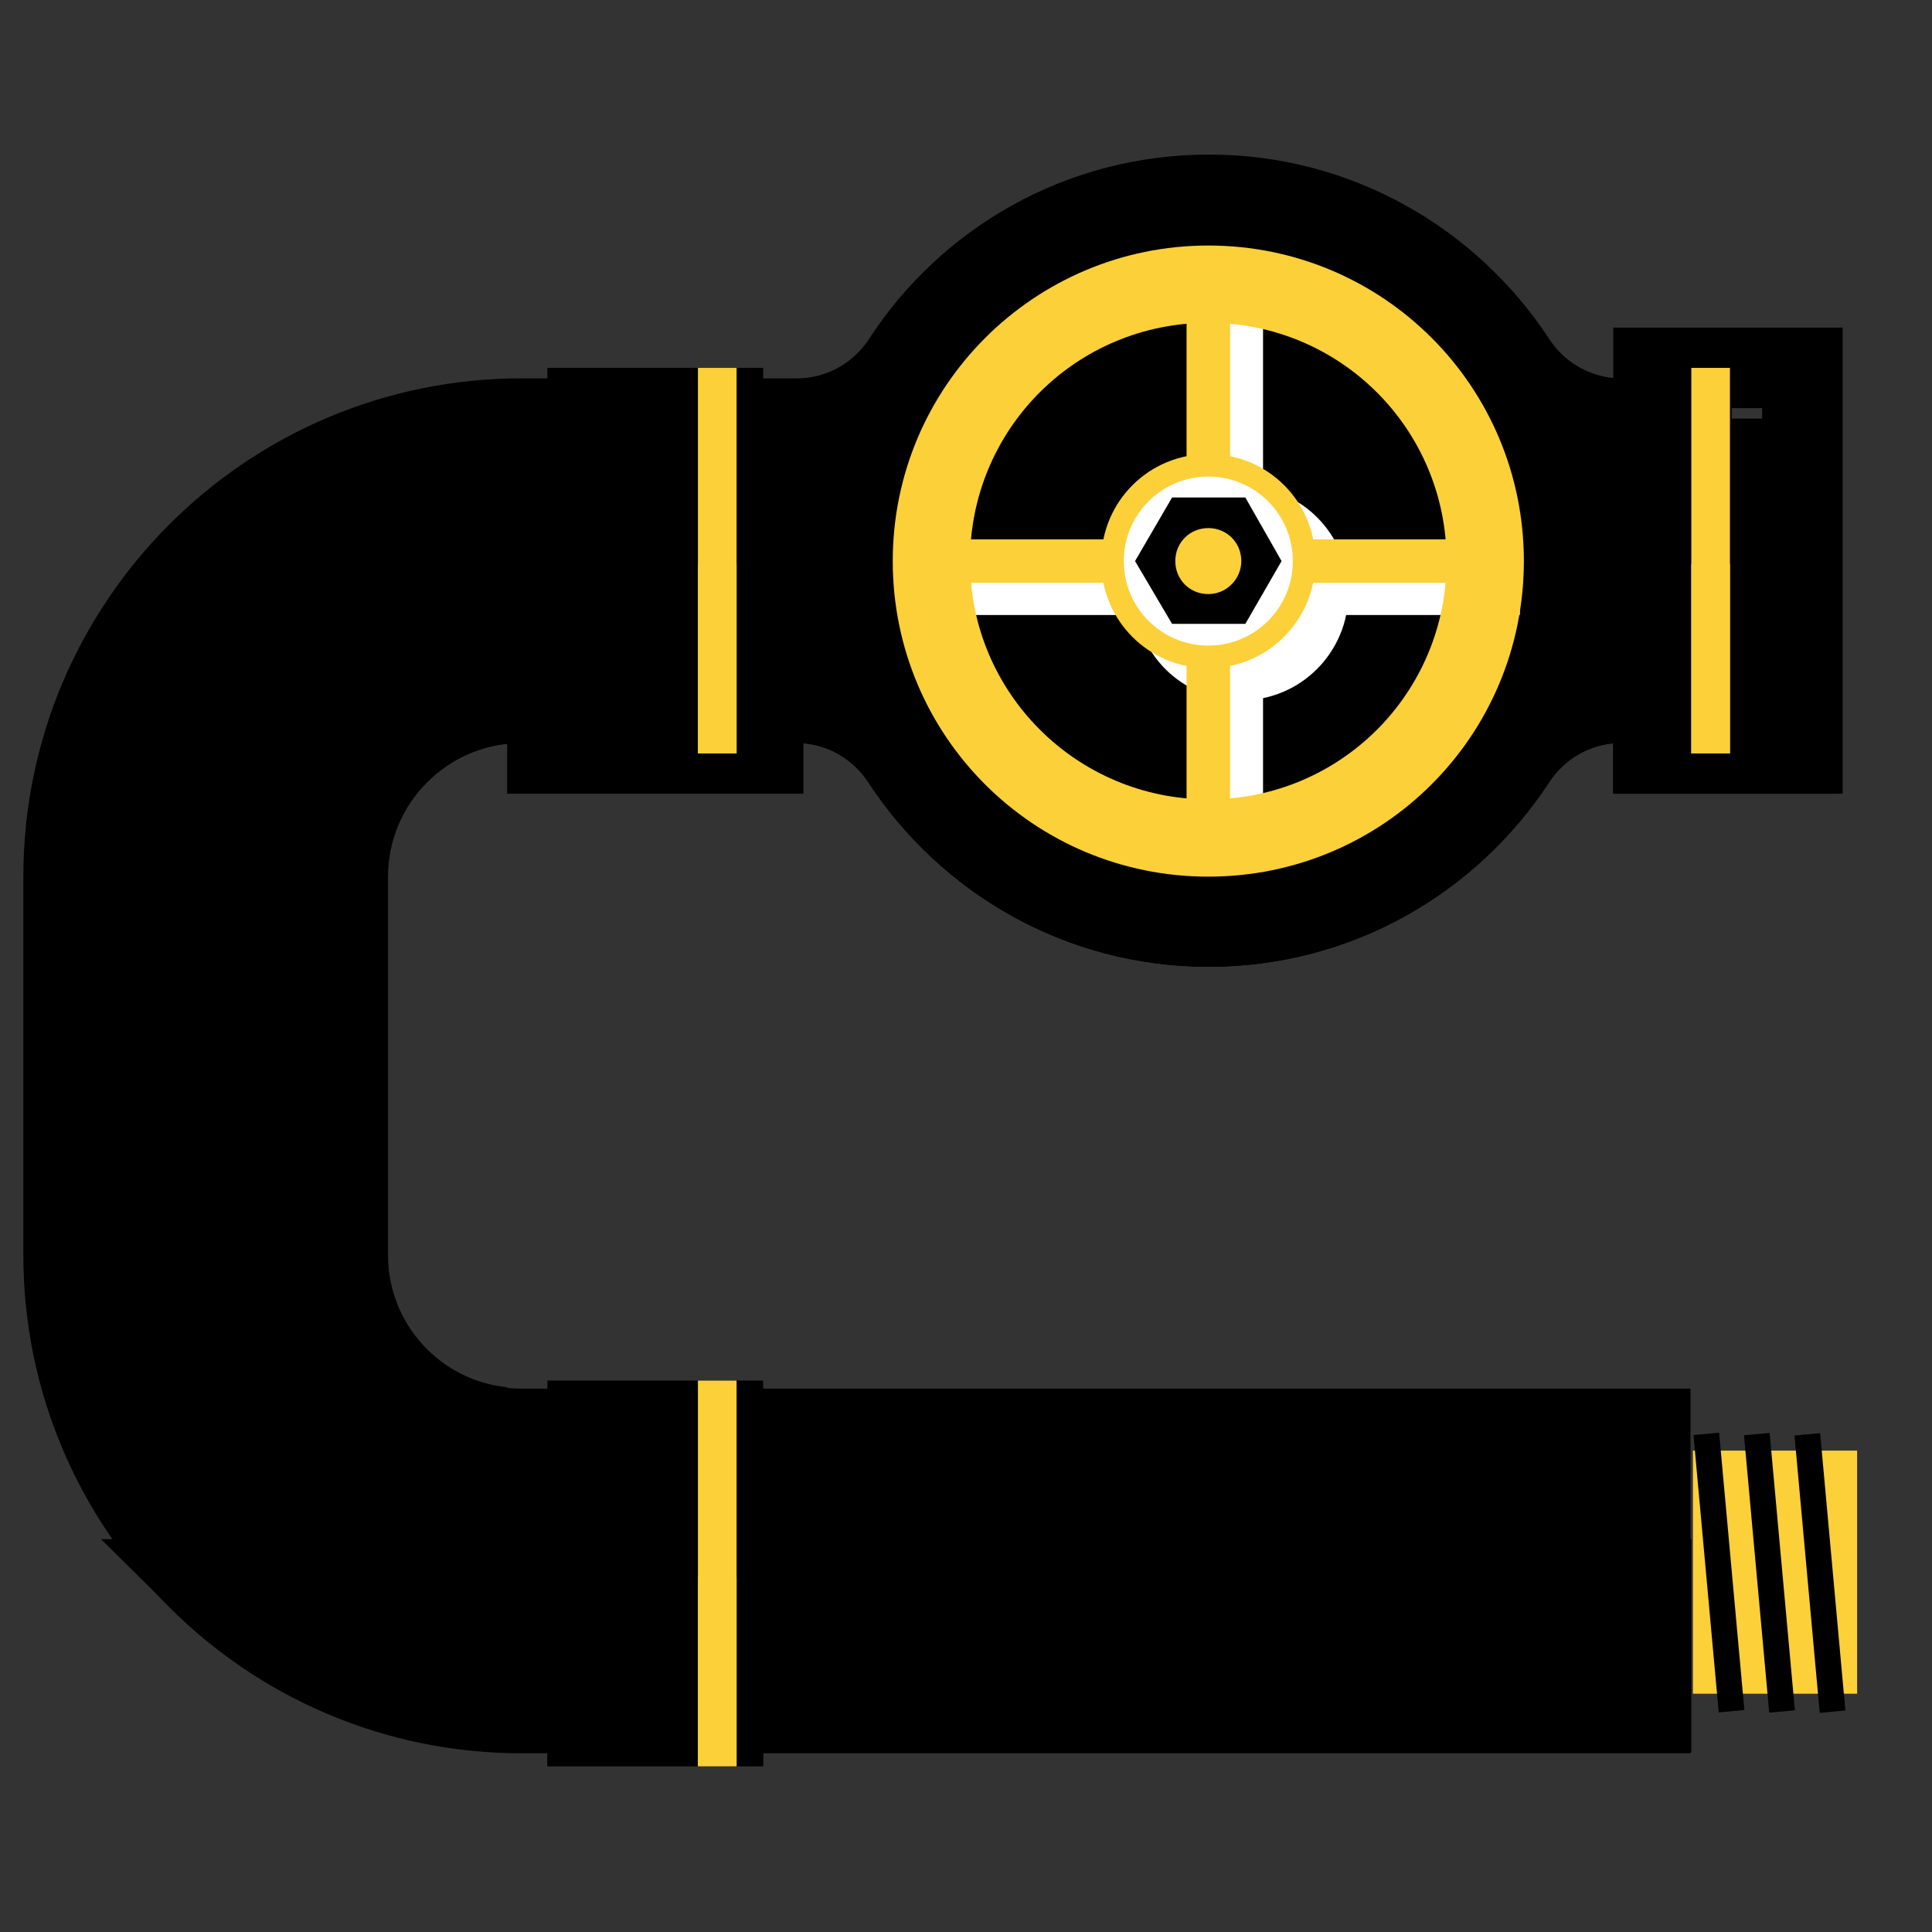 <?xml version="1.0" encoding="UTF-8"?><svg xmlns="http://www.w3.org/2000/svg" width="24" height="24" viewBox="0 0 24 24"><rect x="0" y="0" width="24" height="24" fill="#333333" stroke="none"/><g isolation="isolate"><g id="a"><path d="m4.32,15.58v-4.7c0-1.19.97-2.16,2.16-2.16h3.42c.53,0,1.02.27,1.31.71.81,1.24,2.21,2.07,3.81,2.07s3-.82,3.81-2.07c.29-.44.78-.71,1.31-.71h1.36v-3.53h-1.36c-.53,0-1.02-.27-1.31-.71-.81-1.25-2.21-2.07-3.81-2.07s-3,.82-3.81,2.07c-.29.44-.78.71-1.31.71h-3.42C3.33,5.2.78,7.75.78,10.89v4.7c0,3.14,2.55,5.69,5.69,5.69h14.03v-3.53H6.47c-1.19,0-2.16-.97-2.16-2.16Z" stroke-width="0"/><path d="m21.5,5.2v3.53h-1.37c-.53,0-1.02.27-1.31.71-.81,1.25-2.21,2.07-3.81,2.07s-3-.83-3.81-2.07c-.29-.44-.78-.71-1.31-.71h-3.42c-1.19,0-2.16.97-2.16,2.16v4.7c0,1.19.97,2.16,2.16,2.16h14.03v3.53H6.48c-3.14,0-5.69-2.55-5.69-5.69v-4.7c0-3.14,2.55-5.69,5.69-5.69h3.42c.53,0,1.02-.27,1.31-.71.81-1.25,2.21-2.07,3.81-2.07s3,.83,3.81,2.07c.29.44.78.71,1.31.71h1.37Z" fill="none" stroke="#000" stroke-miterlimit="10"/><path d="m2.47,19.62c1.03,1.02,2.44,1.65,4.01,1.65h14.03v-1.65H2.47Z" fill="none" stroke="#000" stroke-miterlimit="10"/><path d="m20.13,7.04c-1.12,0-2.12.6-2.75,1.52-.53.79-1.41,1.26-2.36,1.26s-1.87-.49-2.4-1.3c-.6-.92-1.62-1.48-2.72-1.48h-3.42c-2.12,0-3.85,1.73-3.85,3.85v4.69c0,1.19.96,2.15,2.15,2.15h1.47c-1.09-.11-1.93-1.03-1.93-2.14v-4.7c0-1.19.97-2.16,2.16-2.16h3.42c.53,0,1.02.27,1.31.71.81,1.25,2.21,2.07,3.81,2.07s3-.83,3.81-2.07c.29-.44.78-.71,1.31-.71h1.37v-1.69h-1.37Z" fill="none" stroke="#000" stroke-miterlimit="10"/><rect x="20.54" y="4.57" width="1.85" height="4.79" fill="none" stroke="#000" stroke-miterlimit="10"/><rect x="20.54" y="7.01" width="1.74" height="2.35" fill="none" stroke="#000" stroke-miterlimit="10"/><rect x="6.8" y="17.15" width="2.68" height="4.79" stroke-width="0"/><rect x="6.8" y="19.59" width="2.68" height="2.35" stroke-width="0"/><rect x="6.8" y="4.57" width="2.68" height="4.79" stroke-width="0"/><rect x="6.8" y="7.01" width="2.68" height="2.35" fill="none" stroke="#000" stroke-miterlimit="10"/><rect x="8.67" y="17.15" width=".48" height="4.79" fill="#fcd039" stroke-width="0"/><rect x="8.67" y="19.59" width=".48" height="2.35" fill="#fcd039" stroke-width="0"/><rect x="8.67" y="4.57" width=".48" height="4.79" fill="#fcd039" stroke-width="0"/><rect x="8.67" y="7.01" width=".48" height="2.35" fill="#fcd039" stroke-width="0"/><rect x="21.01" y="4.57" width=".48" height="4.79" fill="#fcd039" stroke-width="0"/><rect x="21.01" y="7.01" width=".48" height="2.35" fill="#fcd039" stroke-width="0"/><path d="m16.75,7.37c0,.73-.59,1.33-1.33,1.33s-1.33-.59-1.33-1.33.59-1.33,1.33-1.33,1.33.59,1.33,1.33Z" fill="#fff" mix-blend-mode="soft-light" stroke-width="0"/><rect x="16.19" y="7.1" width="2.69" height=".54" fill="#fff" mix-blend-mode="soft-light" stroke-width="0"/><rect x="15.15" y="3.91" width=".54" height="2.69" fill="#fff" mix-blend-mode="soft-light" stroke-width="0"/><rect x="11.96" y="7.1" width="2.69" height=".54" fill="#fff" mix-blend-mode="soft-light" stroke-width="0"/><rect x="15.15" y="8.14" width=".54" height="2.69" fill="#fff" mix-blend-mode="soft-light" stroke-width="0"/><circle cx="15.42" cy="7.37" r=".41" fill="#7f8c8d" stroke-width="0"/><path d="m15.01,3.05c-2.16,0-3.92,1.75-3.92,3.92s1.75,3.92,3.92,3.92,3.92-1.75,3.92-3.92-1.75-3.92-3.92-3.92Zm0,6.88c-1.63,0-2.96-1.32-2.96-2.96s1.32-2.96,2.96-2.96,2.96,1.32,2.96,2.96-1.32,2.96-2.96,2.96Z" fill="#fcd039" stroke-width="0"/><path d="m16.34,6.97c0,.73-.59,1.33-1.33,1.33s-1.33-.59-1.33-1.33.59-1.33,1.33-1.33,1.33.59,1.33,1.33Z" fill="#fcd039" stroke-width="0"/><rect x="15.78" y="6.7" width="2.69" height=".54" fill="#fcd039" stroke-width="0"/><rect x="14.74" y="3.5" width=".54" height="2.69" fill="#fcd039" stroke-width="0"/><rect x="11.55" y="6.7" width="2.69" height=".54" fill="#fcd039" stroke-width="0"/><rect x="14.74" y="7.73" width=".54" height="2.69" fill="#fcd039" stroke-width="0"/><path d="m16.06,6.97c0,.58-.47,1.05-1.05,1.05s-1.05-.47-1.05-1.05.47-1.05,1.05-1.05,1.05.47,1.05,1.05Z" fill="#fff" mix-blend-mode="soft-light" stroke-width="0"/><polygon points="14.56 7.75 14.1 6.97 14.56 6.18 15.47 6.18 15.92 6.97 15.47 7.75 14.56 7.75" stroke-width="0"/><path d="m15.42,6.97c0,.22-.18.41-.41.41s-.41-.18-.41-.41.18-.41.41-.41.41.18.41.41Z" fill="#fcd039" stroke-width="0"/><rect x="21.03" y="18.02" width="2.04" height="3.02" fill="#fcd039" stroke-width="0"/><rect x="21.19" y="17.81" width=".32" height="3.46" transform="translate(-1.68 2.01) rotate(-5.2)" stroke-width="0"/><rect x="21.82" y="17.81" width=".32" height="3.46" transform="translate(-1.68 2.07) rotate(-5.2)" stroke-width="0"/><rect x="22.45" y="17.81" width=".32" height="3.46" transform="translate(-1.68 2.13) rotate(-5.2)" stroke-width="0"/></g></g></svg>
